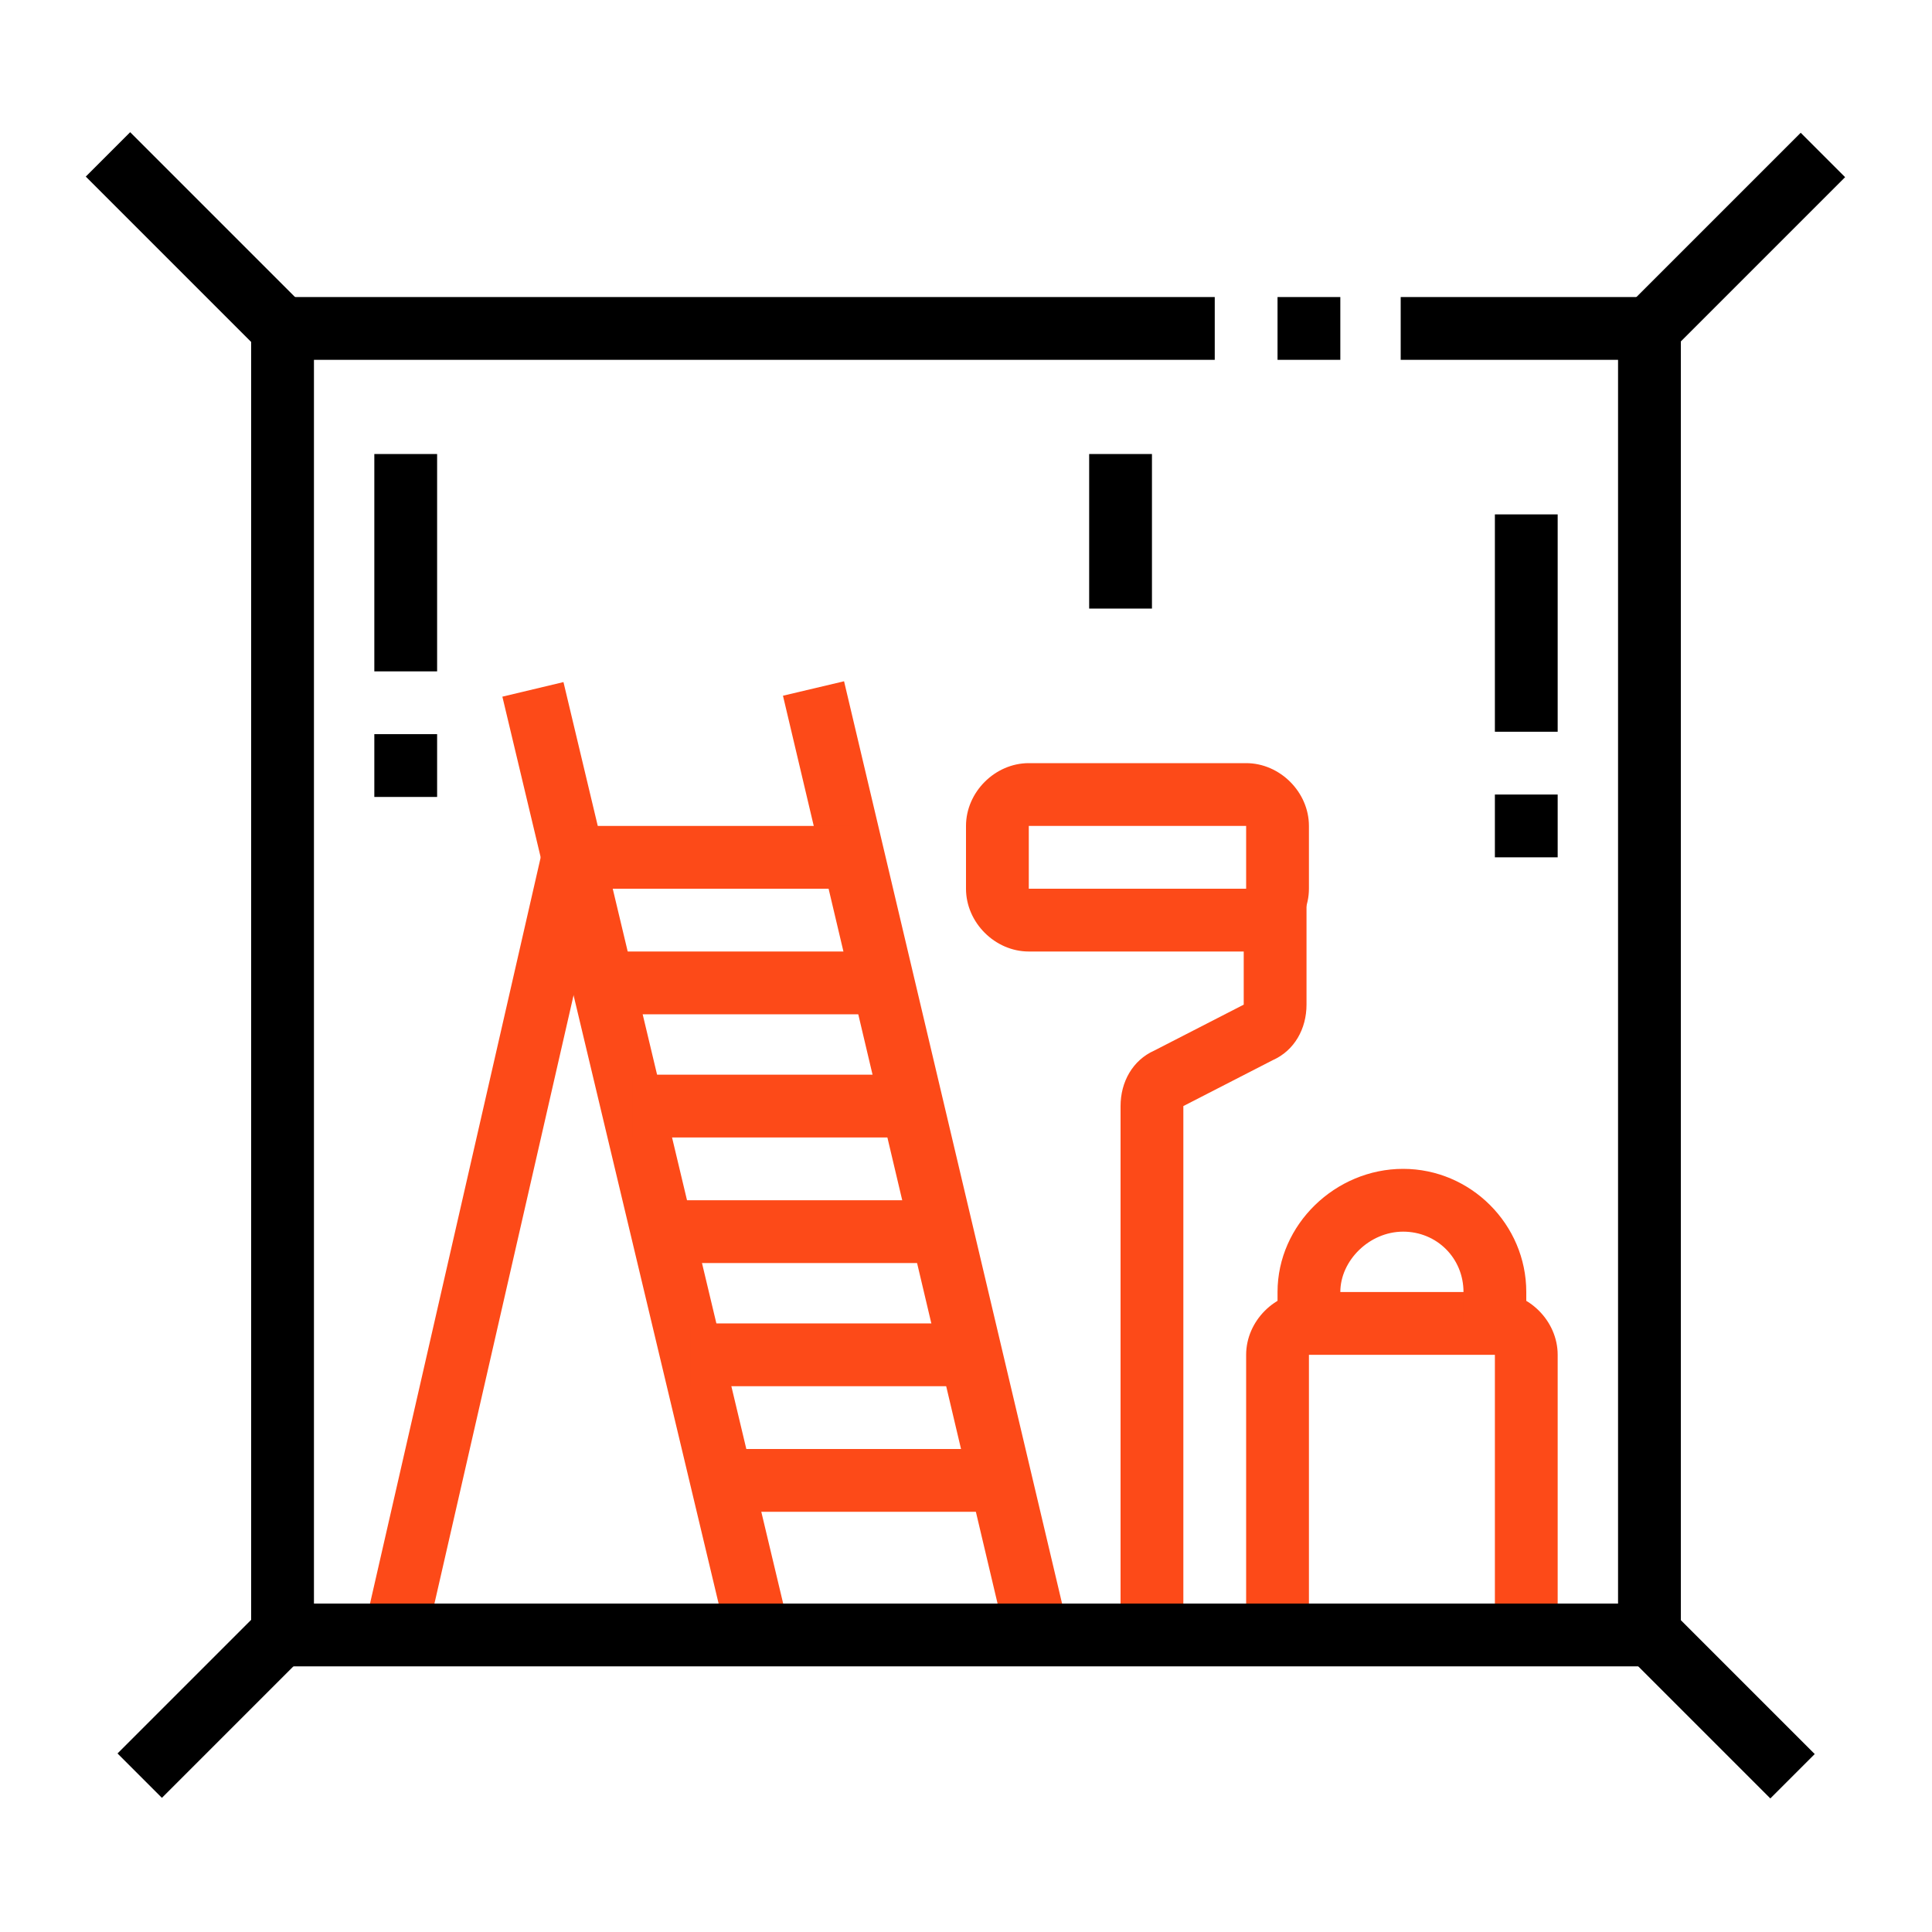 <?xml version="1.0" encoding="utf-8"?>
<!-- Generator: Adobe Illustrator 24.1.0, SVG Export Plug-In . SVG Version: 6.00 Build 0)  -->
<svg version="1.1" id="Layer_1" xmlns="http://www.w3.org/2000/svg" xmlns:xlink="http://www.w3.org/1999/xlink" x="0px" y="0px"
	 width="80px" height="80px" viewBox="0 0 80 80" style="enable-background:new 0 0 80 80;" xml:space="preserve">
<style type="text/css">
	.st0{fill:#FD4A18;}
	.st1{display:none;}
	.st2{display:inline;}
	.st3{display:inline;fill:#FD4A18;}
</style>
<g>
	<rect x="25.4" y="28" transform="matrix(0.973 -0.232 0.232 0.973 -10.408 7.496)" class="st0" width="2.6" height="40.3"/>
	<rect x="37" y="28" transform="matrix(0.973 -0.23 0.23 0.973 -10.02 10.074)" class="st0" width="2.6" height="40.2"/>
	<rect x="25" y="39.4" class="st0" width="11.6" height="2.6"/>
	<rect x="28.6" y="54.8" class="st0" width="11.5" height="2.6"/>
	<rect x="26.2" y="44.5" class="st0" width="11.5" height="2.6"/>
	<rect x="27.4" y="49.7" class="st0" width="11.5" height="2.6"/>
	<rect x="52.9" y="12.3" width="2.6" height="2.6"/>
	<rect x="6.8" y="4.9" transform="matrix(0.707 -0.707 0.707 0.707 -4.72 8.655)" width="2.6" height="10.2"/>
	<rect x="66.8" y="8.7" transform="matrix(0.707 -0.707 0.707 0.707 13.974 53.786)" width="10.2" height="2.6"/>
	<rect x="70" y="66.5" transform="matrix(0.707 -0.707 0.707 0.707 -29.068 71.076)" width="2.6" height="8.3"/>
	<rect x="4.6" y="69.3" transform="matrix(0.707 -0.707 0.707 0.707 -47.381 26.864)" width="8.3" height="2.6"/>
	<rect x="45.1" y="18.8" width="2.6" height="6.4"/>
	<rect x="61.9" y="21.3" width="2.6" height="9"/>
	<rect x="61.9" y="32.9" width="2.6" height="2.6"/>
	<rect x="15.5" y="18.8" width="2.6" height="9"/>
	<rect x="15.5" y="30.4" width="2.6" height="2.6"/>
	<path class="st0" d="M49,67.7h-2.6V45.8c0-1,0.5-1.9,1.4-2.3l3.7-1.9v-4.8h2.6v4.8c0,1-0.5,1.9-1.4,2.3L49,45.8V67.7z"/>
	<path class="st0" d="M51.6,39.4h-9c-1.4,0-2.6-1.2-2.6-2.6v-2.6c0-1.4,1.2-2.6,2.6-2.6h9c1.4,0,2.6,1.2,2.6,2.6v2.6
		C54.2,38.2,53,39.4,51.6,39.4z M42.6,34.2v2.6h9l0-2.6H42.6z"/>
	<path class="st0" d="M64.5,67.7h-2.6V56.1h-7.7v11.6h-2.6V56.1c0-1.4,1.2-2.6,2.6-2.6h7.7c1.4,0,2.6,1.2,2.6,2.6V67.7z"/>
	<path class="st0" d="M63.2,54.8h-2.6v-1.3c0-1.4-1.1-2.5-2.5-2.5c-1.4,0-2.6,1.2-2.6,2.5v1.3h-2.6v-1.3c0-2.8,2.4-5.1,5.2-5.1
		c2.8,0,5.1,2.3,5.1,5.1V54.8z"/>
	<rect x="23.7" y="34.2" class="st0" width="11.5" height="2.6"/>
	<rect x="3.5" y="50.3" transform="matrix(0.223 -0.975 0.975 0.223 -34.734 59.613)" class="st0" width="33" height="2.6"/>
	<rect x="29.9" y="60" class="st0" width="11.5" height="2.6"/>
	<polygon points="69.6,69 10.4,69 10.4,12.3 50.3,12.3 50.3,14.9 13,14.9 13,66.4 67,66.4 67,14.9 58,14.9 58,12.3 69.6,12.3 	"/>
</g>
<g class="st1">
	<rect x="10.4" y="47.7" class="st2" width="2.6" height="24.5"/>
	<path class="st3" d="M14.3,32.9c-0.3-0.1-7.7-3.7-7.7-13.5c0-6.6-2.9-12.2-2.9-12.3l-1-1.9l2.1,0c15.7,0,23.7,7.2,23.7,21.3h-2.6
		C25.8,9.8,13.2,8,6.7,7.8c1,2.4,2.4,6.7,2.4,11.6c0,8.1,6.2,11.1,6.2,11.1L14.3,32.9z"/>
	<path class="st3" d="M35.9,25.8l-2.2-1.3c2.1-3.4,2.4-5.5,2.4-10.2c0-3.5-2.3-6.7-3.7-8.3c-1.4,2-4.4,5.8-8.2,8.7l-1.6-2
		c4.8-3.7,8.4-9.3,8.5-9.4L32,2l1.1,1c0.2,0.2,5.6,5.1,5.6,11.2C38.7,19.2,38.3,21.8,35.9,25.8z"/>
	<rect x="6.5" y="70.9" class="st2" width="72.1" height="2.6"/>
	<rect x="70.9" y="41.3" class="st2" width="2.6" height="30.9"/>
	<rect x="1.4" y="70.9" class="st2" width="2.6" height="2.6"/>
	<rect x="24.6" y="76" class="st3" width="24.5" height="2.6"/>
	<rect x="51.6" y="76" class="st3" width="2.6" height="2.6"/>
	<path class="st2" d="M74.7,42.6h-6.4V40h6.4L55.4,15.5L36.1,40l24.4,0v2.6H36.1c-1.4,0-2.6-1.2-2.6-2.6c0-0.6,0.2-1.1,0.5-1.6
		L53.4,14c1-1.2,3-1.2,4-0.1l19.3,24.5c0.4,0.4,0.6,1,0.6,1.6C77.3,41.4,76.2,42.6,74.7,42.6z"/>
	<rect x="63.2" y="40" class="st2" width="2.6" height="2.6"/>
	<path class="st2" d="M40,49H8.5c-1.8,0-3.3-1.5-3.3-3.3c0-0.6,0.2-1.2,0.5-1.7l9.4-15.2c0.6-1,1.6-1.6,2.7-1.8L48,21.4l0.5,2.5
		l-30.2,5.6c-0.4,0.1-0.7,0.3-0.9,0.6L7.9,45.3c-0.1,0.1-0.1,0.2-0.1,0.4c0,0.4,0.3,0.7,0.7,0.7H40V49z"/>
	<rect x="38.7" y="41.3" class="st2" width="2.6" height="24.5"/>
	<rect x="16.8" y="54.2" class="st3" width="2.6" height="6.4"/>
	<rect x="24.6" y="54.2" class="st3" width="2.6" height="6.4"/>
	<rect x="32.3" y="54.2" class="st3" width="2.6" height="6.4"/>
	<path class="st3" d="M64.5,63.2H49c-1.4,0-2.6-1.2-2.6-2.6V47.7c0-1.4,1.2-2.6,2.6-2.6h15.4c1.4,0,2.6,1.2,2.6,2.6v12.9
		C67,62,65.9,63.2,64.5,63.2z M49,47.7v12.9h15.4l0-12.9H49z"/>
	<rect x="67" y="1.4" class="st3" width="2.6" height="6.4"/>
	<rect x="67" y="13" class="st3" width="2.6" height="6.4"/>
	<rect x="70.9" y="9.1" class="st3" width="6.4" height="2.6"/>
	<rect x="59.3" y="9.1" class="st3" width="6.4" height="2.6"/>
	<rect x="47.7" y="51.6" class="st3" width="18" height="2.6"/>
</g>
<g class="st1">
	<path class="st2" d="M35,76.7c-0.2,0-0.6,0-0.9-0.1L8.9,71.7c-1.3-0.2-2.2-1.4-2.2-2.7V50.9h2.6v18.1c0,0.1,0,0.1,0.1,0.1l25.2,4.9
		c0.3,0.1,0.6,0,1,0l34.1-8.6l0-19.1h2.6v19c0,1.2-0.8,2.2-2,2.5l-34.2,8.6C35.9,76.6,35.5,76.7,35,76.7z"/>
	<path class="st2" d="M4.6,50l-2.1-1.4l16.9-24.8c0.5-0.8,1.4-1.3,2.3-1.3L45.2,20l0.3,2.6l-23.6,2.4c-0.2,0-0.3,0.1-0.4,0.2L4.6,50
		z"/>
	<path class="st2" d="M41.1,53.5c-1.8,0-3.5-0.9-4.4-2.4L19.6,24.9l2.2-1.4l17.1,26.2c0.6,0.9,1.7,1.4,2.8,1.2l30-6
		c0.4-0.1,0.8-0.5,0.8-0.9c0-0.2-0.1-0.4-0.2-0.6l-15.9-22l-3.1,0.3l-0.3-2.6l3-0.4c0.1,0,0.2,0,0.3,0c0.9,0,1.7,0.4,2.2,1.2
		l15.9,22c0.4,0.6,0.7,1.3,0.7,2.1c0,1.7-1.2,3.1-2.8,3.5l-30,6C41.8,53.5,41.4,53.5,41.1,53.5z"/>
	<rect x="33.8" y="54.8" class="st2" width="2.6" height="20.6"/>
	<path class="st2" d="M28.6,74H26V56.3c0-1-0.7-1.8-1.7-1.9L17,53.5c-0.7-0.1-1.3,0.5-1.3,1.1v16.8h-2.6V54.6c0-2.2,2-3.9,4.2-3.7
		l7.3,0.9c2.2,0.3,3.9,2.2,3.9,4.5V74z"/>
	<rect x="62.1" y="52.2" class="st2" width="2.6" height="9"/>
	<rect x="53.1" y="54.8" class="st2" width="2.6" height="9"/>
	<rect x="42.8" y="57.4" class="st2" width="2.6" height="9"/>
	<polygon class="st3" points="73.7,17.5 71.1,17.5 71.1,20.1 73.7,20.1 73.7,17.5 	"/>
	<polygon class="st3" points="71.1,23.9 68.5,23.9 68.5,26.5 71.1,26.5 71.1,23.9 	"/>
	<polygon class="st3" points="64.6,8.5 62.1,8.5 62.1,11 64.6,11 64.6,8.5 	"/>
	<polygon class="st3" points="58.2,11 55.6,11 55.6,13.6 58.2,13.6 58.2,11 	"/>
	<polygon class="st3" points="71.1,11 68.5,11 68.5,13.6 71.1,13.6 71.1,11 	"/>
	<path class="st2" d="M54.4,32.9h-2.6V17.5l-5.1,0l0,11.6h-2.6V17.5c0-1.4,1.2-2.6,2.6-2.6h5.1c1.4,0,2.6,1.2,2.6,2.6V32.9z"/>
	<polygon class="st3" points="77.5,66.4 74.9,66.4 74.9,69 77.5,69 77.5,66.4 	"/>
	<polygon class="st3" points="74.9,72.8 72.4,72.8 72.4,75.4 74.9,75.4 74.9,72.8 	"/>
	<polygon class="st3" points="15.7,16.2 13.2,16.2 13.2,18.8 15.7,18.8 15.7,16.2 	"/>
	<polygon class="st3" points="6.7,25.2 4.2,25.2 4.2,27.8 6.7,27.8 6.7,25.2 	"/>
	<polygon class="st3" points="9.3,18.8 6.7,18.8 6.7,21.3 9.3,21.3 9.3,18.8 	"/>
	<polygon class="st3" points="9.3,31.6 6.7,31.6 6.7,34.2 9.3,34.2 9.3,31.6 	"/>
	<polygon class="st3" points="62.1,72.8 59.5,72.8 59.5,75.4 62.1,75.4 62.1,72.8 	"/>
	<polygon class="st3" points="51.8,43.2 49.2,43.2 49.2,45.8 51.8,45.8 51.8,43.2 	"/>
	<polygon class="st3" points="58.2,41.9 55.6,41.9 55.6,44.5 58.2,44.5 58.2,41.9 	"/>
	<polygon class="st3" points="64.6,40.6 62.1,40.6 62.1,43.2 64.6,43.2 64.6,40.6 	"/>
	<polygon class="st3" points="68.5,75.4 65.9,75.4 65.9,78 68.5,78 68.5,75.4 	"/>
	<path class="st3" d="M28.6,18.8c-13.1,0-16.1-9-16.2-9.4l-0.8-2.4l2.4,0.8c0,0,2.3,0.7,4.8,0.7h0c0.7,0,1.3-0.1,1.8-0.2
		C24,7.7,26,6.3,28,5c2.4-1.5,4.6-3,8.5-3c6.2,0,11.5,3.4,14.3,9.4l-2.3,1.1c-2.4-5-6.8-7.9-12-7.9c-3.1,0-4.9,1.1-7.1,2.6
		c-2.1,1.3-4.4,2.9-8.3,3.6C20.5,11,19.7,11,18.9,11h0c-1,0-1.9-0.1-2.7-0.2c1.6,2.3,5.2,5.4,12.5,5.4c7.8,0,11.8-3.3,12.9-4.3
		l1.8,1.9C42.1,14.9,37.4,18.8,28.6,18.8z"/>
</g>
</svg>
